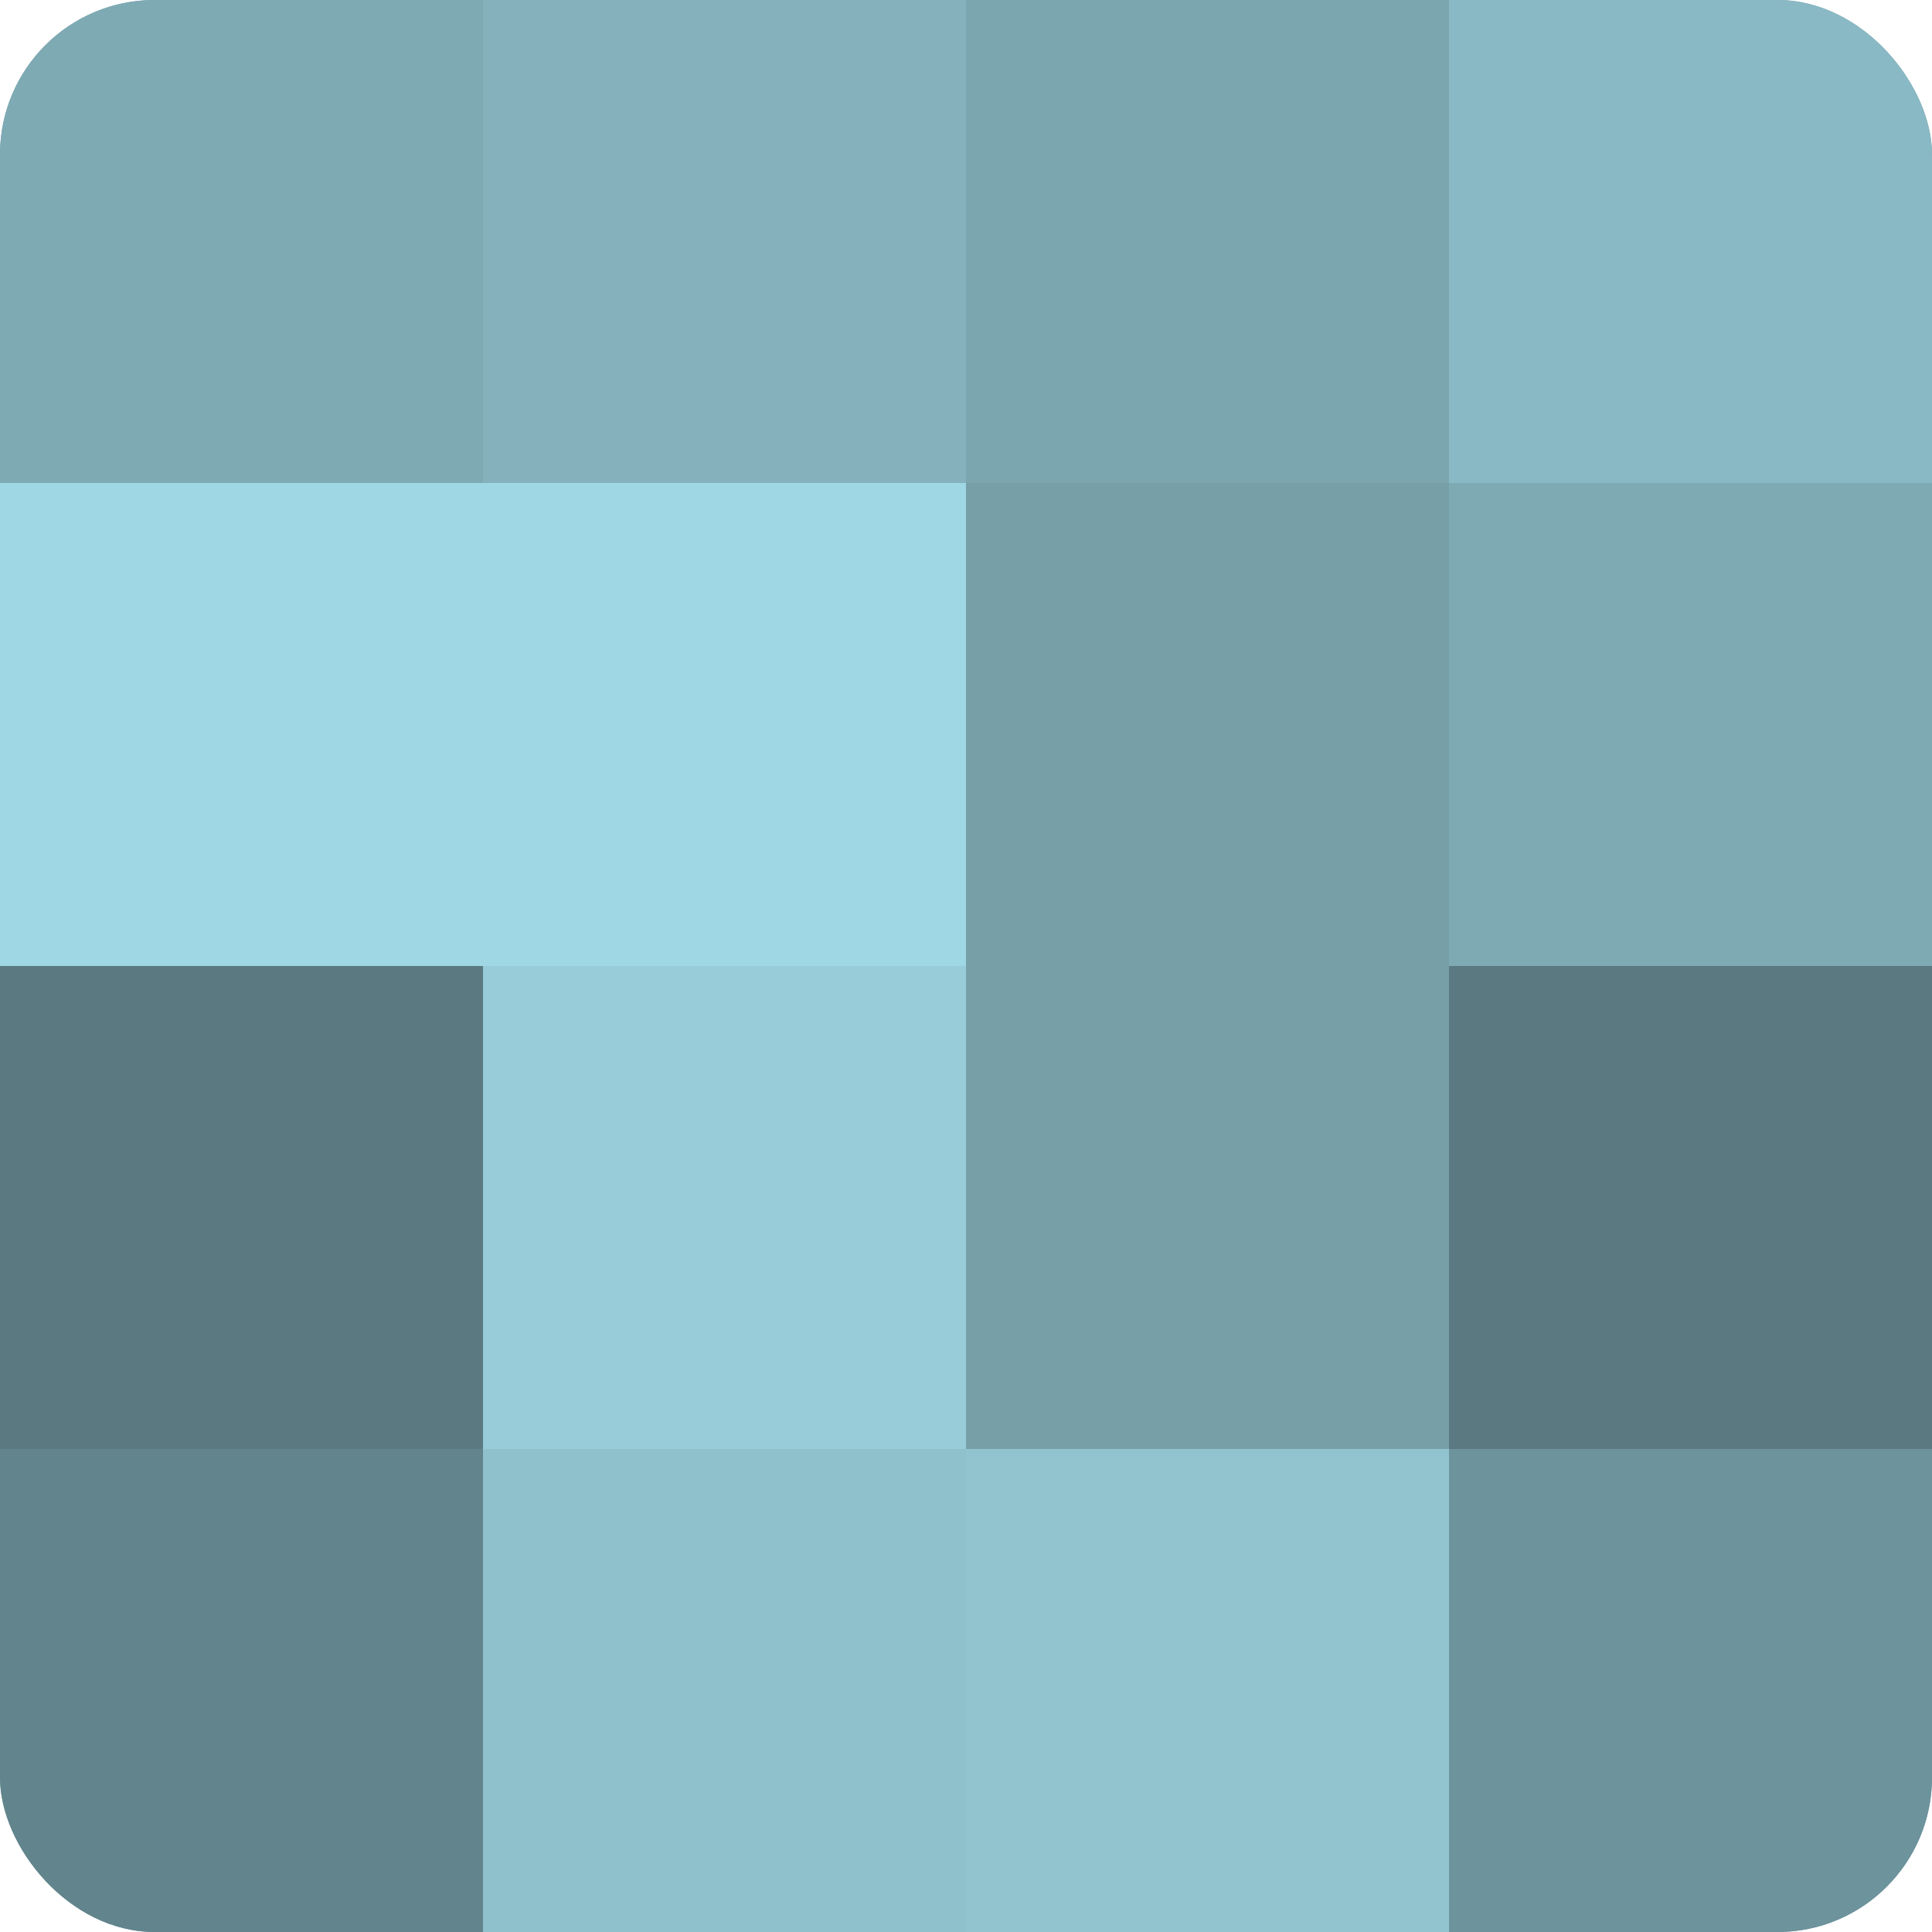 <?xml version="1.0" encoding="UTF-8"?>
<svg xmlns="http://www.w3.org/2000/svg" width="60" height="60" viewBox="0 0 100 100" preserveAspectRatio="xMidYMid meet"><defs><clipPath id="c" width="100" height="100"><rect width="100" height="100" rx="8" ry="8"/></clipPath></defs><g clip-path="url(#c)"><rect width="100" height="100" fill="#7097a0"/><rect width="25" height="25" fill="#7eaab4"/><rect y="25" width="25" height="25" fill="#9fd7e4"/><rect y="50" width="25" height="25" fill="#5a7980"/><rect y="75" width="25" height="25" fill="#62848c"/><rect x="25" width="25" height="25" fill="#84b1bc"/><rect x="25" y="25" width="25" height="25" fill="#9fd7e4"/><rect x="25" y="50" width="25" height="25" fill="#97ccd8"/><rect x="25" y="75" width="25" height="25" fill="#8fc1cc"/><rect x="50" width="25" height="25" fill="#7ba6b0"/><rect x="50" y="25" width="25" height="25" fill="#769fa8"/><rect x="50" y="50" width="25" height="25" fill="#769fa8"/><rect x="50" y="75" width="25" height="25" fill="#92c4d0"/><rect x="75" width="25" height="25" fill="#89b9c4"/><rect x="75" y="25" width="25" height="25" fill="#7eaab4"/><rect x="75" y="50" width="25" height="25" fill="#5a7980"/><rect x="75" y="75" width="25" height="25" fill="#6d939c"/></g></svg>
